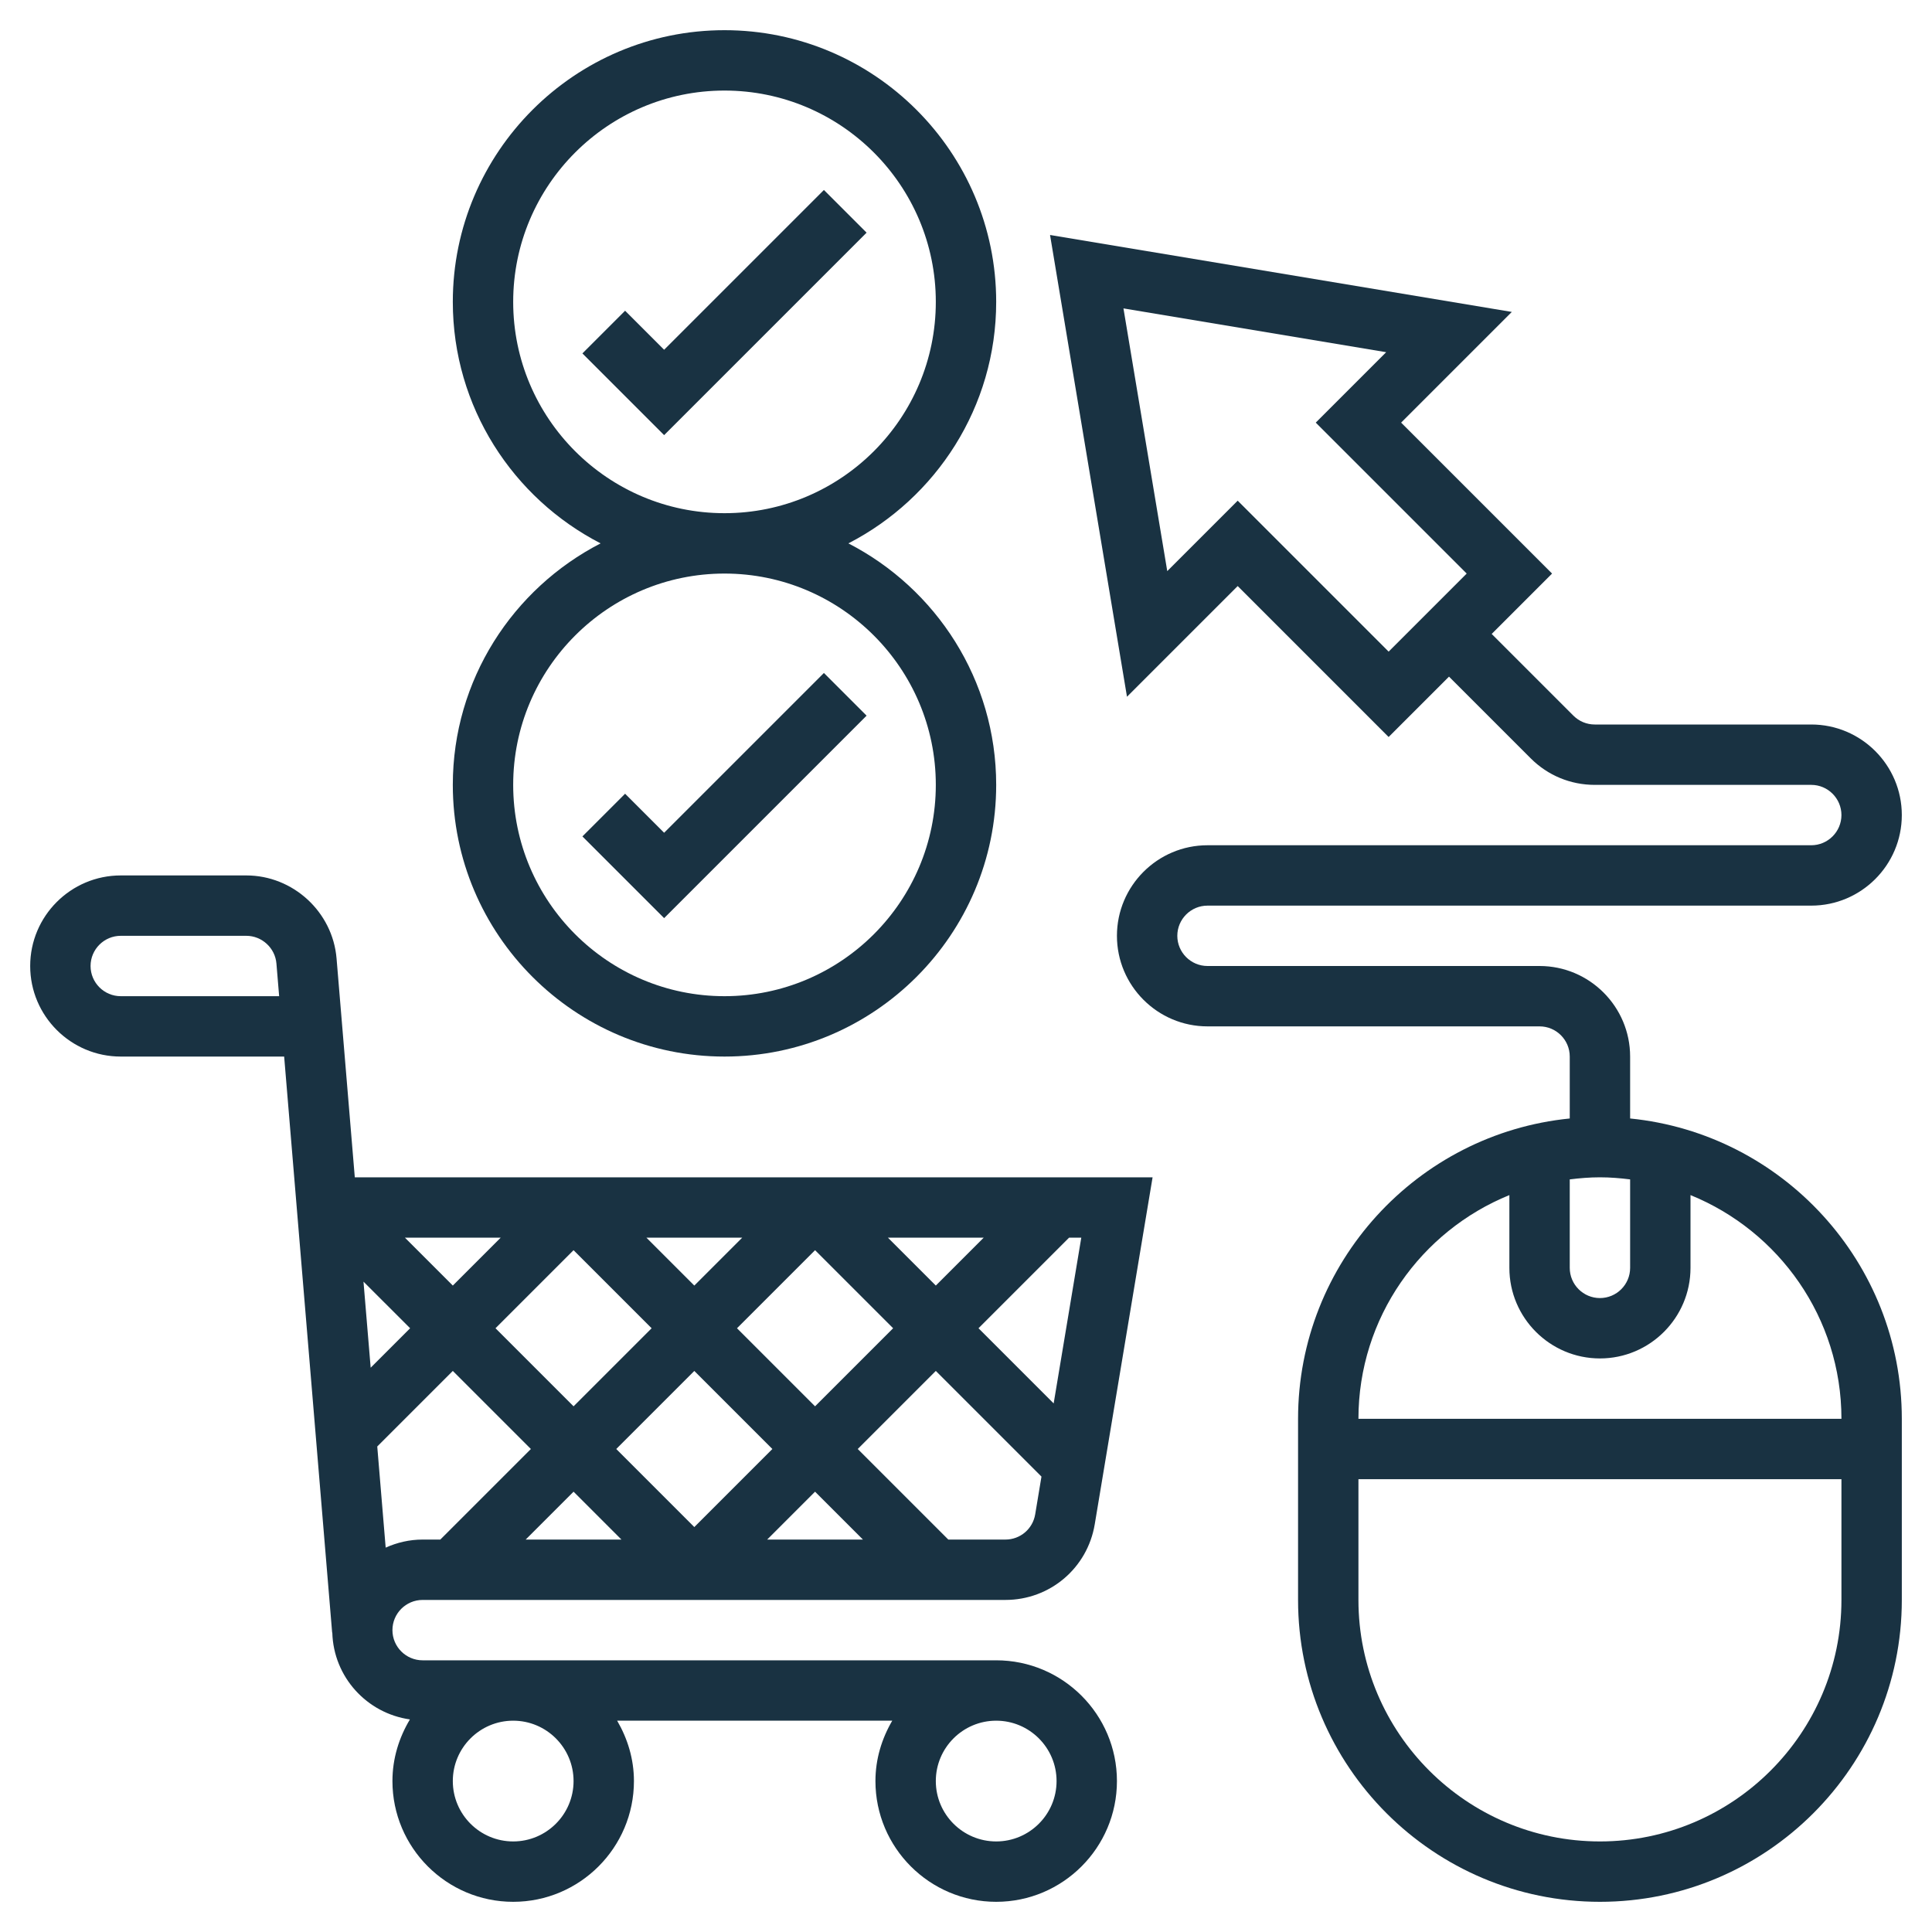 <!-- icon666.com - MILLIONS vector ICONS FREE --><svg id="Layer_5" enable-background="new 0 0 64 64" viewBox="0 0 64 64" xmlns="http://www.w3.org/2000/svg"><g><path d="m14 53h19.306c1.473 0 2.717-1.054 2.959-2.507l1.916-11.493h-26.428l-.604-7.249c-.128-1.543-1.441-2.751-2.989-2.751h-4.16c-1.654 0-3 1.346-3 3s1.346 3 3 3h5.413l1.59 19.083h.005c.041 1.472 1.144 2.672 2.571 2.875-.359.599-.579 1.293-.579 2.042 0 2.206 1.794 4 4 4s4-1.794 4-4c0-.732-.212-1.409-.556-2h9.113c-.345.591-.557 1.268-.557 2 0 2.206 1.794 4 4 4s4-1.794 4-4-1.794-4-4-4h-19c-.551 0-1-.448-1-1s.449-1 1-1zm-10-20c-.551 0-1-.449-1-1s.449-1 1-1h4.16c.516 0 .954.403.997.917l.09 1.083zm15 26c0 1.103-.897 2-2 2s-2-.897-2-2 .897-2 2-2 2 .897 2 2zm16 0c0 1.103-.897 2-2 2s-2-.897-2-2 .897-2 2-2 2 .897 2 2zm-21.586-18h3.172l-1.586 1.586zm.172 3-1.307 1.307-.238-2.851zm15.828-3h3.172l-1.586 1.586zm.172 3-2.586 2.586-2.586-2.586 2.586-2.586zm-6.586-1.414-1.586-1.586h3.172zm-4-1.172 2.586 2.586-2.586 2.586-2.586-2.586zm4 4 2.586 2.586-2.586 2.586-2.586-2.586zm4 4 1.586 1.586h-3.172zm-6.414 1.586h-3.172l1.586-1.586zm12.72 0h-1.892l-3-3 2.586-2.586 3.5 3.5-.208 1.251c-.081.483-.496.835-.986.835zm1.598-4.51-2.49-2.49 3-3h.405zm-22.128 4.777-.279-3.35 2.503-2.503 2.586 2.586-3 3h-.586c-.437 0-.849.099-1.224.267z" fill="#000000" style="fill: rgb(25, 50, 66);"></path><path d="m54 37.051v-2.051c0-1.654-1.346-3-3-3h-11c-.551 0-1-.449-1-1s.449-1 1-1h20c1.654 0 3-1.346 3-3s-1.346-3-3-3h-7.171c-.267 0-.519-.104-.708-.293l-2.707-2.707 2-2-5-5 3.667-3.667-15.297-2.549 2.549 15.297 3.667-3.667 5 5 2-2 2.707 2.707c.566.567 1.32.879 2.122.879h7.171c.551 0 1 .449 1 1s-.449 1-1 1h-20c-1.654 0-3 1.346-3 3s1.346 3 3 3h11c.551 0 1 .448 1 1v2.051c-5.046.504-9 4.773-9 9.949v6c0 5.514 4.486 10 10 10s10-4.486 10-10v-6c0-5.176-3.954-9.446-9-9.949zm-13-20.465-2.333 2.333-1.451-8.703 8.703 1.451-2.333 2.333 5 5-2.586 2.586zm11 22.483c.328-.041.661-.069 1-.069s.672.028 1 .069v2.931c0 .552-.449 1-1 1s-1-.448-1-1zm1 21.931c-4.411 0-8-3.589-8-8v-4h16v4c0 4.411-3.589 8-8 8zm-8-14c0-3.35 2.072-6.221 5-7.411v2.411c0 1.654 1.346 3 3 3s3-1.346 3-3v-2.411c2.928 1.19 5 4.061 5 7.411z" fill="#000000" style="fill: rgb(25, 50, 66);"></path><path d="m15 26c0 4.962 4.038 9 9 9s9-4.038 9-9c0-3.483-1.993-6.505-4.896-8 2.903-1.495 4.896-4.517 4.896-8 0-4.962-4.038-9-9-9s-9 4.038-9 9c0 3.483 1.993 6.505 4.896 8-2.903 1.495-4.896 4.517-4.896 8zm2-16c0-3.86 3.14-7 7-7s7 3.14 7 7-3.14 7-7 7-7-3.14-7-7zm7 9c3.86 0 7 3.14 7 7s-3.14 7-7 7-7-3.14-7-7 3.14-7 7-7z" fill="#000000" style="fill: rgb(25, 50, 66);"></path><path d="m28.707 23.707-1.414-1.414-5.293 5.293-1.293-1.293-1.414 1.414 2.707 2.707z" fill="#000000" style="fill: rgb(25, 50, 66);"></path><path d="m22 11.586-1.293-1.293-1.414 1.414 2.707 2.707 6.707-6.707-1.414-1.414z" fill="#000000" style="fill: rgb(25, 50, 66);"></path></g></svg>